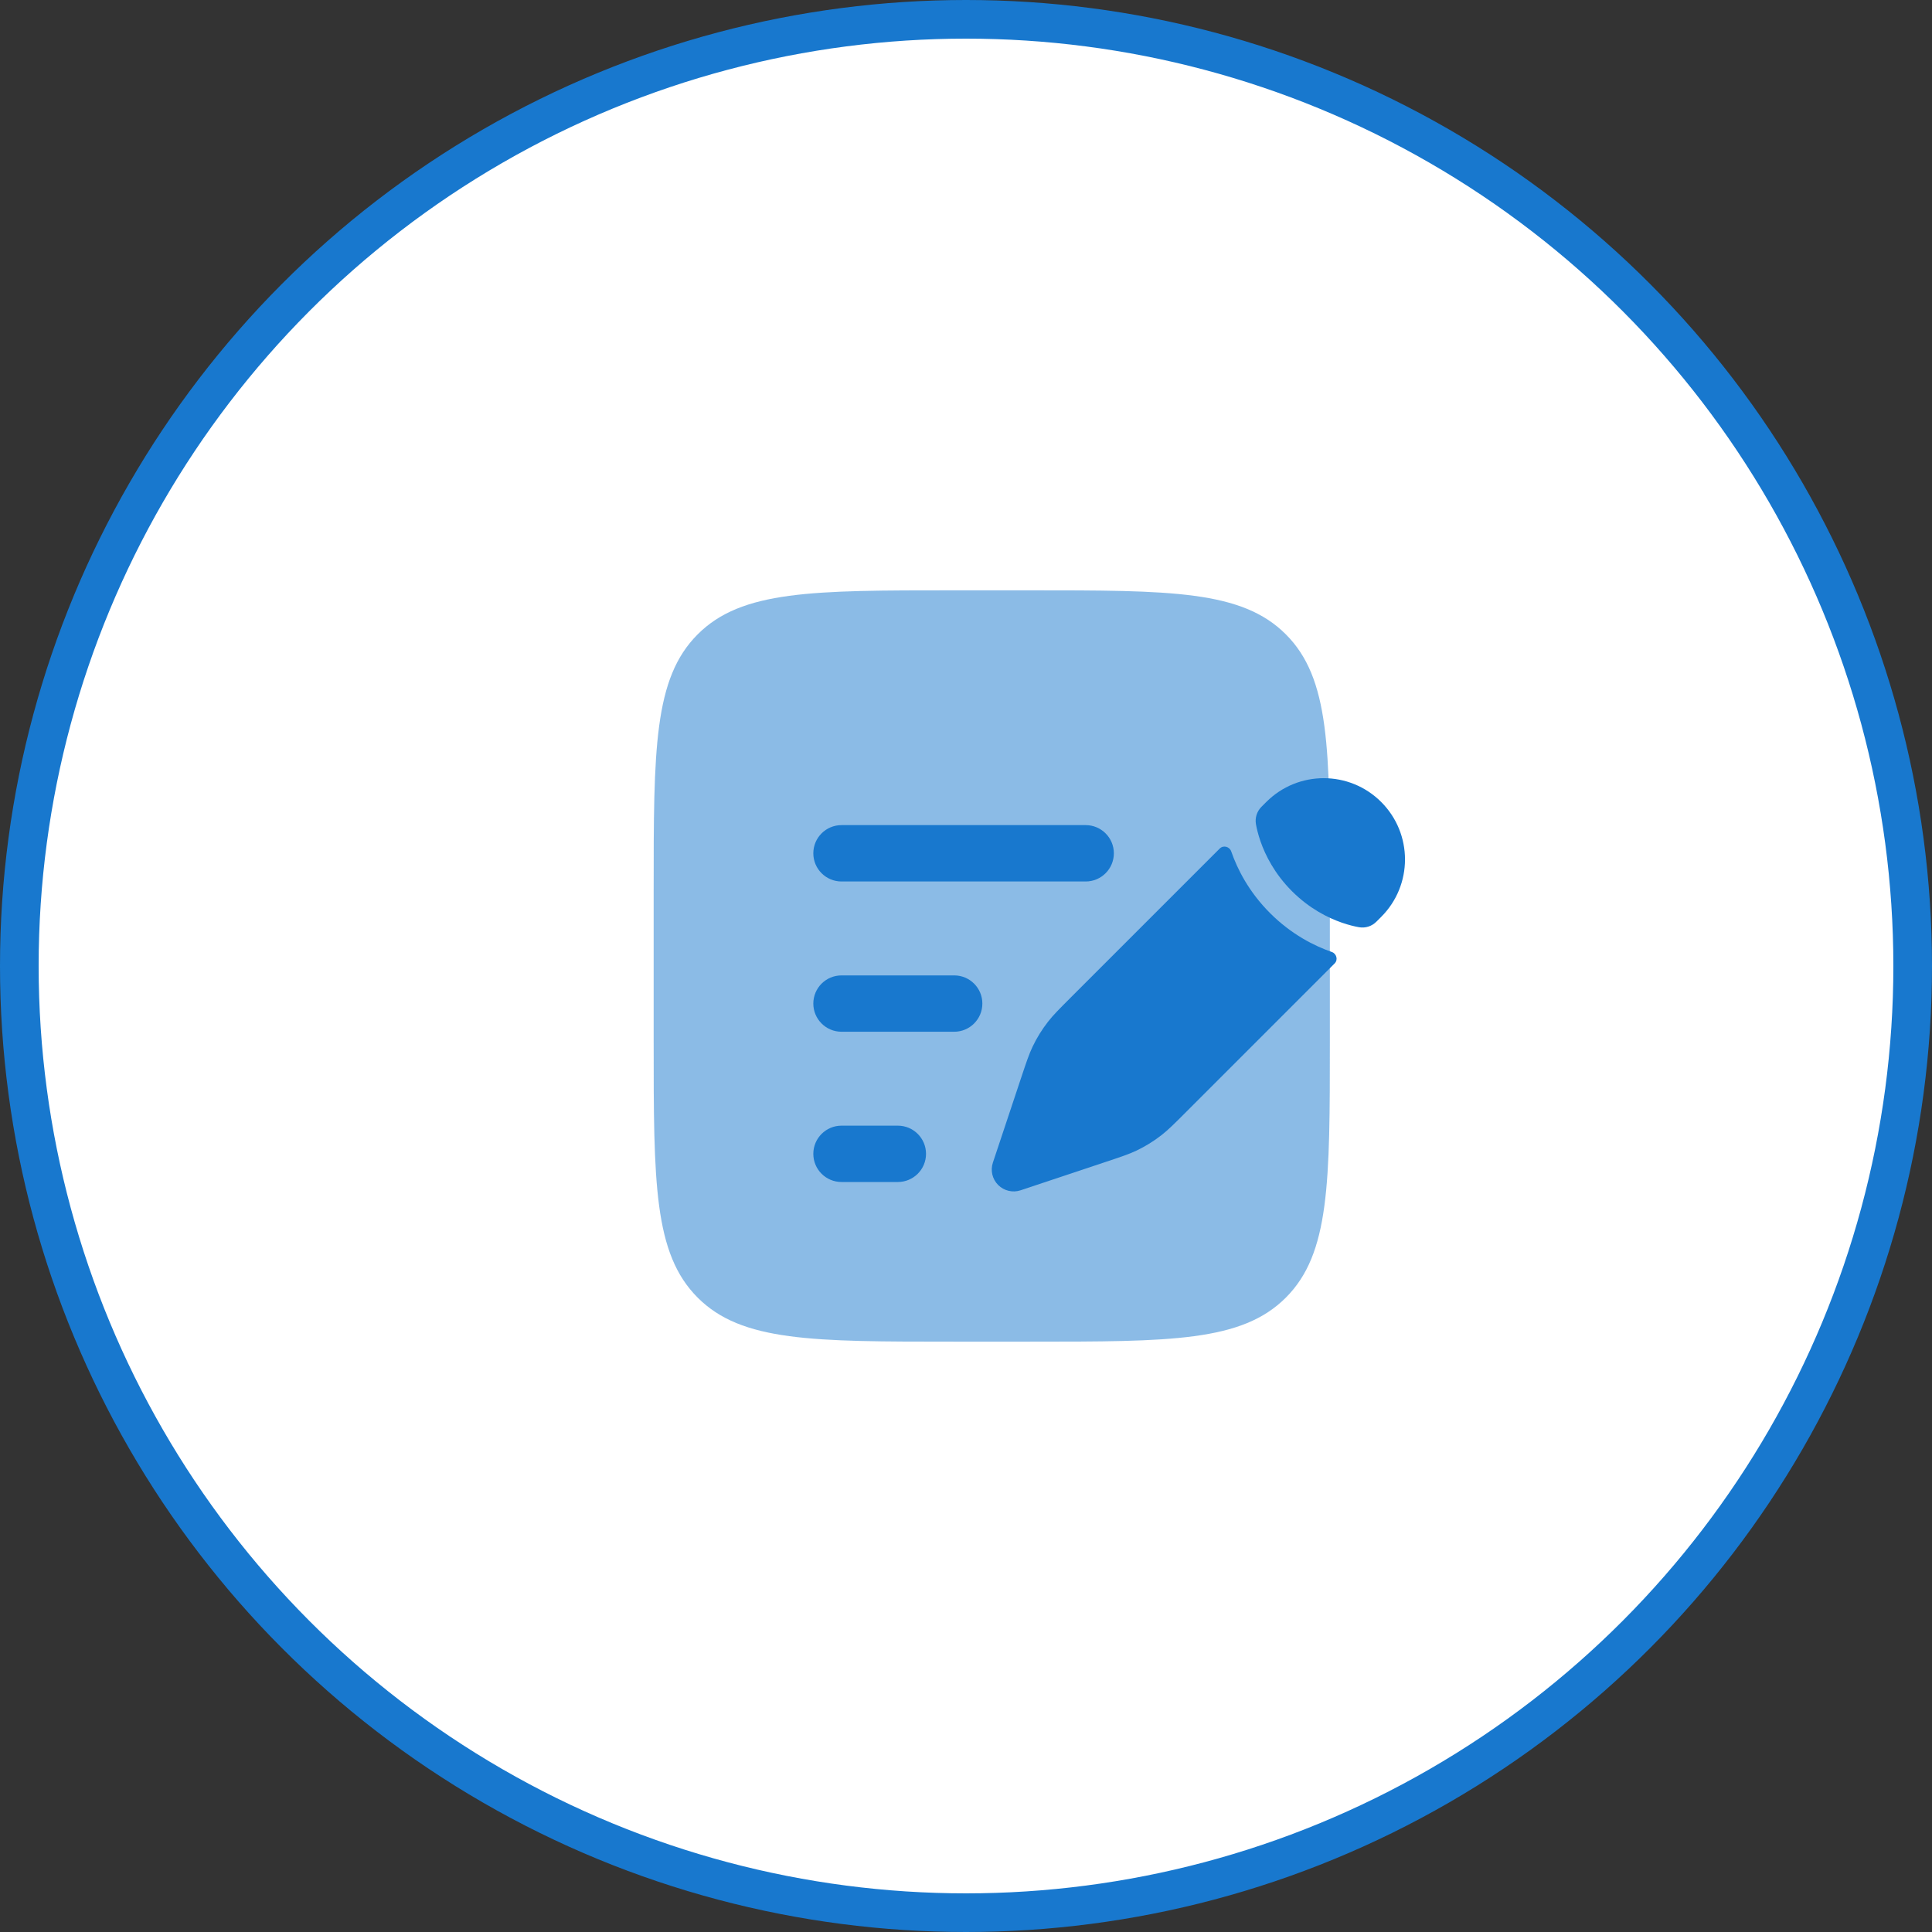 <?xml version="1.0" encoding="UTF-8"?> <svg xmlns="http://www.w3.org/2000/svg" width="75" height="75" viewBox="0 0 75 75" fill="none"><rect x="0" y="0" width="75" height="75" fill="#333333" stroke="none"/><circle cx="37.5" cy="37.5" r="36.75" fill="white" stroke="#1878CE" stroke-width="1.5"></circle><path opacity="0.5" d="M25.375 34.583C25.375 29.083 25.375 26.333 27.084 24.625C28.792 22.916 31.542 22.916 37.042 22.916H39.958C45.458 22.916 48.208 22.916 49.916 24.625C51.625 26.333 51.625 29.083 51.625 34.583V40.416C51.625 45.916 51.625 48.666 49.916 50.374C48.208 52.083 45.458 52.083 39.958 52.083H37.042C31.542 52.083 28.792 52.083 27.084 50.374C25.375 48.666 25.375 45.916 25.375 40.416V34.583Z" fill="#1878CE"></path><path d="M45.09 44.065C45.345 43.866 45.577 43.635 46.04 43.172L51.811 37.4C51.95 37.261 51.886 37.02 51.7 36.956C51.019 36.719 50.133 36.276 49.304 35.447C48.475 34.618 48.031 33.732 47.795 33.05C47.73 32.864 47.49 32.8 47.35 32.94L41.579 38.711C41.116 39.174 40.885 39.405 40.686 39.661C40.451 39.962 40.249 40.287 40.085 40.632C39.946 40.924 39.842 41.235 39.635 41.856L39.368 42.658L38.943 43.934L38.544 45.131C38.442 45.437 38.521 45.774 38.749 46.002C38.977 46.229 39.314 46.309 39.62 46.207L40.816 45.808L42.092 45.383L42.895 45.115L42.895 45.115C43.516 44.908 43.826 44.805 44.119 44.666C44.463 44.501 44.789 44.3 45.09 44.065Z" fill="#1878CE"></path><path d="M53.618 35.593C54.85 34.362 54.85 32.365 53.618 31.133C52.386 29.901 50.389 29.901 49.157 31.133L48.972 31.318C48.793 31.497 48.712 31.747 48.756 31.997C48.784 32.154 48.837 32.383 48.931 32.656C49.121 33.203 49.48 33.921 50.154 34.596C50.83 35.271 51.547 35.629 52.094 35.819C52.368 35.914 52.597 35.966 52.754 35.994C53.003 36.039 53.253 35.958 53.432 35.779L53.618 35.593Z" fill="#1878CE"></path><path fill-rule="evenodd" clip-rule="evenodd" d="M31.573 33.125C31.573 32.521 32.063 32.031 32.667 32.031H42.146C42.75 32.031 43.24 32.521 43.24 33.125C43.24 33.729 42.75 34.219 42.146 34.219H32.667C32.063 34.219 31.573 33.729 31.573 33.125ZM31.573 38.958C31.573 38.354 32.063 37.865 32.667 37.865H37.042C37.646 37.865 38.135 38.354 38.135 38.958C38.135 39.562 37.646 40.052 37.042 40.052H32.667C32.063 40.052 31.573 39.562 31.573 38.958ZM31.573 44.792C31.573 44.188 32.063 43.698 32.667 43.698H34.854C35.458 43.698 35.948 44.188 35.948 44.792C35.948 45.396 35.458 45.885 34.854 45.885H32.667C32.063 45.885 31.573 45.396 31.573 44.792Z" fill="#1878CE"></path></svg> 